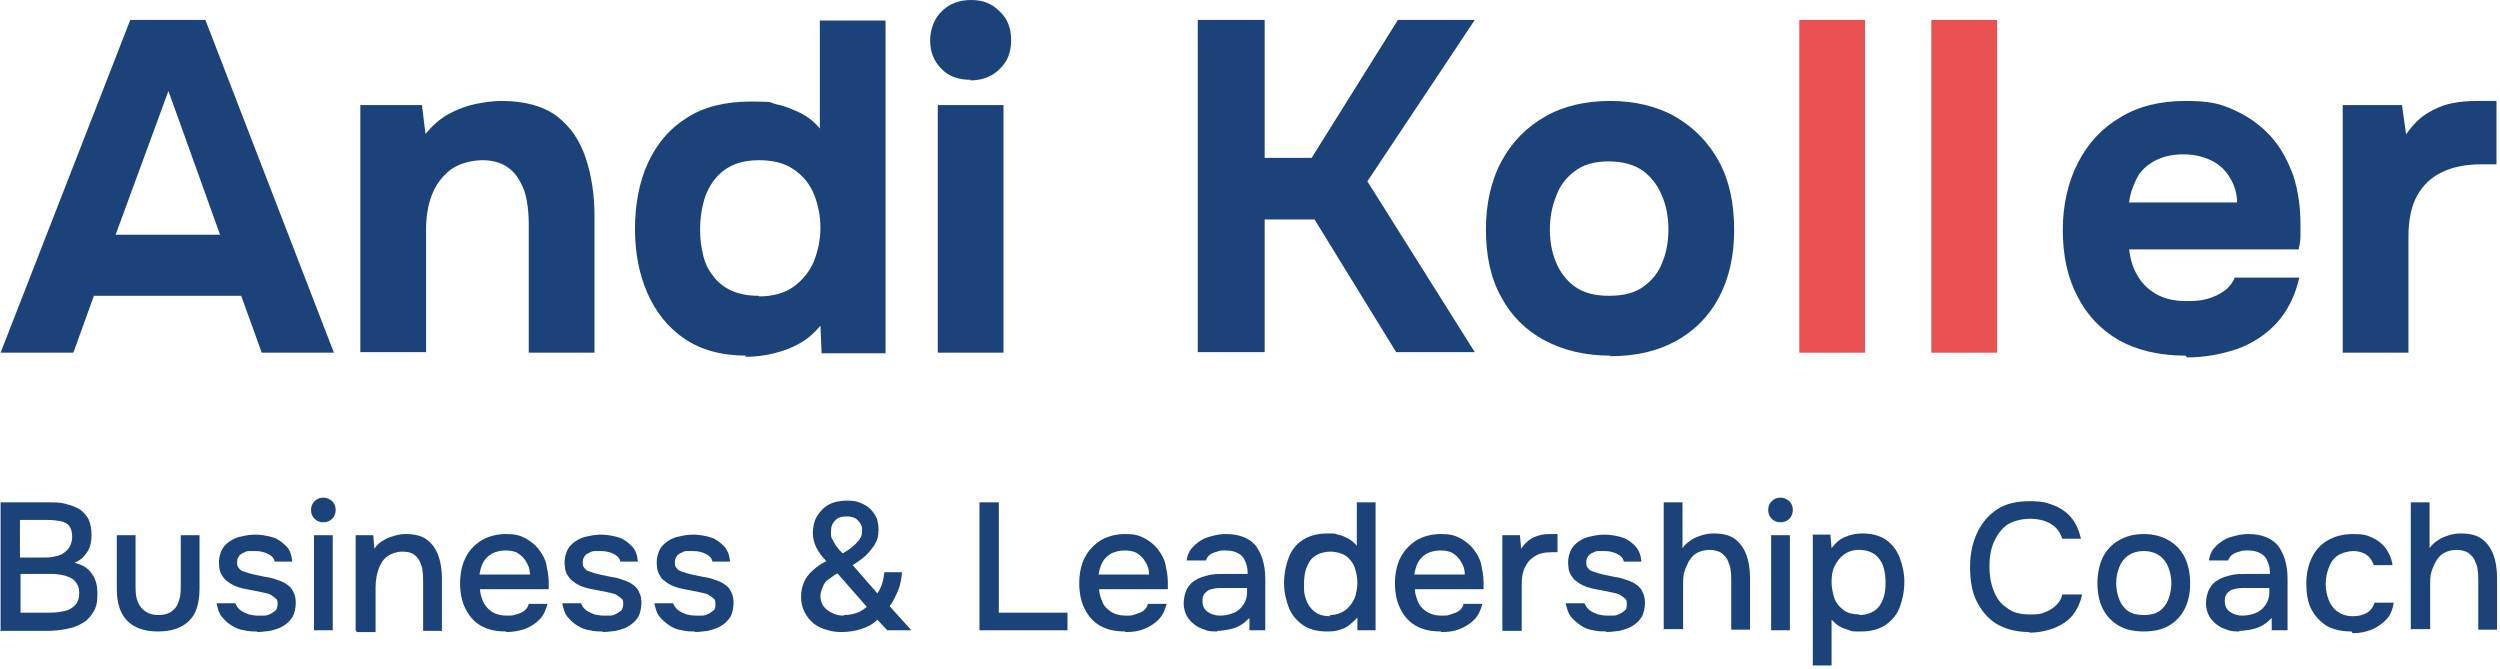 <?xml version="1.0" encoding="UTF-8" standalone="no"?> <svg xmlns="http://www.w3.org/2000/svg" xmlns:xlink="http://www.w3.org/1999/xlink" xmlns:serif="http://www.serif.com/" width="100%" height="100%" viewBox="0 0 426 114" version="1.1" xml:space="preserve" style="fill-rule:evenodd;clip-rule:evenodd;stroke-linejoin:round;stroke-miterlimit:2;"> <g transform="matrix(1,0,0,1,-208.2,-241)"> <path d="M208.3,301.1L230.4,244.4L243.2,244.4L265.1,301.1L252.8,301.1L249.3,291.4L224.2,291.4L220.7,301.1L208.3,301.1ZM227.9,281L245.7,281L236.9,256.5L227.9,281Z" style="fill:rgb(27,67,121);fill-rule:nonzero;"></path> <path d="M269.6,301.1L269.6,258.9L280.1,258.9L280.7,263.8C281.9,262.4 283.2,261.2 284.7,260.4C286.2,259.6 287.8,259 289.3,258.7C290.9,258.4 292.3,258.2 293.6,258.2C297.7,258.2 300.8,259.1 303.1,260.8C305.4,262.6 307,264.9 308,267.9C309,270.9 309.5,274.2 309.5,277.8L309.5,301.1L298.3,301.1L298.3,279.2C298.3,277.9 298.2,276.6 298,275.4C297.8,274.1 297.4,272.9 296.8,271.9C296.2,270.8 295.5,270 294.4,269.3C293.4,268.7 292.1,268.3 290.4,268.3C288.7,268.3 286.5,268.8 285,269.9C283.6,271 282.5,272.4 281.8,274.2C281.1,276 280.8,278 280.8,280.2L280.8,301L269.6,301L269.6,301.1Z" style="fill:rgb(27,67,121);fill-rule:nonzero;"></path> <path d="M335.4,301.6C331.1,301.6 327.6,300.6 324.8,298.7C322,296.8 319.9,294.1 318.5,290.9C317.1,287.7 316.4,284 316.4,280C316.4,276 317.1,272 318.6,268.8C320.1,265.5 322.3,262.9 325.2,261.1C328.1,259.2 331.8,258.3 336.2,258.3C340.6,258.3 339.2,258.5 340.6,258.8C342.1,259.1 343.4,259.7 344.7,260.3C346,261 347,261.8 347.9,262.9L347.9,244.5L359.1,244.5L359.1,301.2L348.2,301.2L348,296.5C347,297.7 345.9,298.7 344.5,299.5C343.1,300.3 341.7,300.8 340.1,301.2C338.6,301.6 336.9,301.8 335.1,301.8L335.4,301.6ZM337.6,291.5C340,291.5 342,290.9 343.5,289.8C345,288.7 346.2,287.2 346.9,285.5C347.6,283.7 348,281.8 348,279.8C348,277.8 347.6,275.8 346.9,274.1C346.2,272.4 345.1,271 343.5,269.9C341.9,268.8 340,268.3 337.5,268.3C335,268.3 333.1,268.9 331.6,270C330.1,271.1 329.1,272.6 328.4,274.4C327.8,276.2 327.5,278.1 327.5,280.1C327.5,282.1 327.7,283 328,284.4C328.3,285.8 328.9,287 329.7,288C330.5,289.1 331.5,289.9 332.8,290.5C334.1,291.1 335.6,291.4 337.4,291.4L337.6,291.5Z" style="fill:rgb(27,67,121);fill-rule:nonzero;"></path> <path d="M373.6,254.6C371.5,254.6 369.8,254 368.6,252.7C367.3,251.4 366.7,249.8 366.7,247.9C366.7,246 367.4,244.1 368.7,242.9C370,241.6 371.7,241 373.7,241C375.7,241 377.2,241.6 378.5,242.9C379.9,244.2 380.5,245.8 380.5,247.9C380.5,250 379.8,251.6 378.5,252.8C377.2,254.1 375.5,254.7 373.5,254.7L373.6,254.6ZM368,301.1L368,258.9L379.2,258.9L379.2,301.1L368,301.1Z" style="fill:rgb(27,67,121);fill-rule:nonzero;"></path> <path d="M412.3,301.1L412.3,244.4L423.7,244.4L423.7,267.9L431.7,267.9L446.4,244.4L459.5,244.4L441.2,271.9L459.5,301L446.1,301L432.2,278.4L423.7,278.4L423.7,301L412.3,301L412.3,301.1Z" style="fill:rgb(27,67,121);fill-rule:nonzero;"></path> <path d="M482.6,301.6C478.3,301.6 474.6,300.7 471.4,299C468.2,297.3 465.7,294.8 464,291.6C462.2,288.4 461.4,284.5 461.4,280.1C461.4,275.7 462.3,271.7 464.1,268.4C465.9,265.1 468.4,262.6 471.6,260.8C474.8,259 478.5,258.2 482.6,258.2C486.7,258.2 490.6,259.1 493.7,260.9C496.8,262.7 499.3,265.2 501.1,268.5C502.9,271.8 503.7,275.7 503.7,280.2C503.7,284.7 502.8,288.5 501.1,291.7C499.4,294.9 496.9,297.4 493.8,299.1C490.7,300.8 487,301.7 482.6,301.7L482.6,301.6ZM482.4,291.4C484.9,291.4 486.8,290.9 488.3,289.8C489.8,288.7 490.9,287.3 491.5,285.6C492.2,283.9 492.5,282 492.5,280.1C492.5,278.2 492.2,276.3 491.5,274.6C490.8,272.8 489.8,271.4 488.3,270.2C486.8,269.1 484.8,268.5 482.3,268.5C479.8,268.5 477.9,269.1 476.5,270.2C475,271.3 473.9,272.8 473.3,274.6C472.6,276.4 472.3,278.2 472.3,280.1C472.3,282 472.6,283.9 473.3,285.6C474,287.3 475,288.7 476.5,289.8C478,290.9 479.9,291.4 482.3,291.4L482.4,291.4Z" style="fill:rgb(27,67,121);fill-rule:nonzero;"></path> <rect x="514.8" y="244.4" width="11.2" height="56.7" style="fill:rgb(234,81,83);fill-rule:nonzero;"></rect> <rect x="537.3" y="244.4" width="11.2" height="56.7" style="fill:rgb(234,81,83);fill-rule:nonzero;"></rect> <path d="M580.6,301.6C576.2,301.6 572.4,300.7 569.3,299C566.2,297.2 563.8,294.7 562.2,291.5C560.5,288.3 559.7,284.5 559.7,280.2C559.7,275.9 560.6,272 562.3,268.7C564,265.4 566.4,262.8 569.5,261C572.6,259.1 576.3,258.2 580.6,258.2C584.9,258.2 586.6,258.7 589,259.8C591.4,260.9 593.5,262.4 595.2,264.3C596.9,266.2 598.1,268.5 599,271C599.8,273.5 600.2,276.3 600.2,279.2L600.2,281.4C600.2,282.1 600,282.8 599.9,283.5L571,283.5C571.2,285.1 571.6,286.6 572.4,287.9C573.1,289.2 574.2,290.3 575.6,291.1C577,291.9 578.7,292.3 580.7,292.3C582.7,292.3 583.3,292.2 584.4,291.9C585.5,291.6 586.5,291.1 587.3,290.5C588.1,289.9 588.7,289.1 589,288.3L600,288.3C599.3,291.4 598,294 596.1,296.1C594.2,298.1 591.9,299.6 589.3,300.5C586.6,301.4 583.8,301.9 580.9,301.9L580.6,301.6ZM571.1,275.5L589.4,275.5C589.4,274.1 589,272.7 588.3,271.5C587.6,270.2 586.6,269.2 585.3,268.5C584,267.8 582.3,267.3 580.3,267.3C578.3,267.3 576.6,267.7 575.2,268.5C573.8,269.3 572.8,270.3 572.2,271.6C571.6,272.9 571.1,274.2 571,275.6L571.1,275.5Z" style="fill:rgb(27,67,121);fill-rule:nonzero;"></path> <path d="M607.4,301.1L607.4,258.9L617.5,258.9L618.2,263.9C619.3,262.3 620.5,261.1 621.8,260.3C623.1,259.5 624.5,258.9 626,258.6C627.4,258.3 628.9,258.2 630.4,258.2L632.3,258.2L633.6,258.2L633.6,269L631,269C628.5,269 626.3,269.4 624.4,270.3C622.5,271.2 621.1,272.5 620.1,274.3C619.1,276.1 618.6,278.4 618.6,281.3L618.6,301.1L607.4,301.1Z" style="fill:rgb(27,67,121);fill-rule:nonzero;"></path> </g> <g transform="matrix(1,0,0,1,-208.2,-241)"> <path d="M208.3,348.4L208.3,326.6L216.6,326.6C217.6,326.6 218.6,326.6 219.5,326.9C220.4,327.1 221.1,327.4 221.8,327.8C222.4,328.2 222.9,328.8 223.3,329.5C223.6,330.2 223.8,331.1 223.8,332.2C223.8,333.3 223.6,334.2 223.1,335C222.6,335.8 221.9,336.5 220.9,336.9C222.2,337.2 223.2,337.8 223.8,338.7C224.5,339.6 224.8,340.7 224.8,342.2C224.8,343.7 224.6,344.5 224.1,345.3C223.6,346.1 223,346.8 222.2,347.2C221.4,347.7 220.5,348 219.4,348.2C218.4,348.4 217.2,348.5 216,348.5L208.2,348.5L208.3,348.4ZM211.6,336L215.7,336C216.4,336 217,336 217.6,335.8C218.2,335.7 218.7,335.5 219.1,335.2C219.5,334.9 219.9,334.5 220.1,334.1C220.3,333.7 220.5,333.1 220.5,332.5C220.5,331.7 220.3,331 220,330.6C219.6,330.2 219.1,329.9 218.5,329.8C217.9,329.7 217.2,329.6 216.4,329.6L211.6,329.6L211.6,336ZM211.6,345.4L216.3,345.4C216.9,345.4 217.5,345.4 218.2,345.3C218.9,345.2 219.4,345.1 219.9,344.9C220.4,344.7 220.8,344.3 221.2,343.9C221.5,343.4 221.7,342.8 221.7,342.1C221.7,341.4 221.6,340.9 221.3,340.5C221.1,340.1 220.7,339.7 220.3,339.5C219.9,339.3 219.4,339.1 218.9,339C218.4,338.9 217.8,338.8 217.2,338.8L211.7,338.8L211.7,345.5L211.6,345.4Z" style="fill:rgb(27,67,121);fill-rule:nonzero;"></path> <path d="M235.1,348.6C232.8,348.6 231.1,348 229.9,346.8C228.7,345.6 228.1,343.8 228.1,341.3L228.1,332.2L231.3,332.2L231.3,341.1C231.3,342.1 231.4,342.9 231.7,343.6C232,344.3 232.4,344.8 233,345.2C233.6,345.6 234.3,345.8 235.2,345.8C236.1,345.8 236.9,345.6 237.4,345.2C238,344.8 238.4,344.3 238.6,343.6C238.9,342.9 239,342.1 239,341.1L239,332.2L242.2,332.2L242.2,341.3C242.2,343.8 241.6,345.7 240.4,346.8C239.2,348 237.4,348.6 235.2,348.6L235.1,348.6Z" style="fill:rgb(27,67,121);fill-rule:nonzero;"></path> <path d="M252.1,348.6C251.3,348.6 250.6,348.6 249.8,348.4C249,348.3 248.3,348 247.7,347.6C247,347.2 246.5,346.7 246,346.1C245.5,345.5 245.3,344.7 245.1,343.8L248.3,343.8C248.5,344.3 248.8,344.7 249.2,345C249.6,345.3 250.1,345.5 250.6,345.7C251.1,345.8 251.6,345.9 252.2,345.9L253.2,345.9C253.6,345.9 253.9,345.8 254.3,345.6C254.7,345.4 254.9,345.2 255.2,345C255.4,344.7 255.5,344.3 255.5,343.9C255.5,343.5 255.5,343.2 255.2,343C255,342.8 254.7,342.6 254.4,342.4C254.1,342.2 253.7,342.1 253.2,342C252.3,341.8 251.3,341.6 250.2,341.4C249.1,341.2 248.2,340.9 247.4,340.4C247.1,340.2 246.9,340 246.6,339.8C246.4,339.6 246.2,339.3 246,339C245.8,338.7 245.7,338.4 245.6,338C245.6,337.7 245.5,337.3 245.5,336.9C245.5,336.1 245.7,335.3 246,334.7C246.3,334.1 246.8,333.6 247.4,333.2C248,332.8 248.7,332.5 249.4,332.4C250.2,332.2 251,332.1 251.8,332.1C252.6,332.1 253.9,332.3 254.8,332.6C255.7,332.9 256.4,333.5 257,334.1C257.6,334.7 257.9,335.6 258,336.7L255,336.7C254.9,336.1 254.5,335.7 253.9,335.4C253.3,335.1 252.6,334.9 251.7,334.9L250.7,334.9C250.3,334.9 250,335 249.7,335.2C249.4,335.3 249.1,335.5 248.9,335.8C248.7,336.1 248.6,336.4 248.6,336.8C248.6,337.2 248.6,337.5 248.9,337.8C249.1,338.1 249.4,338.3 249.8,338.4C250.2,338.5 250.6,338.7 251.1,338.8C251.8,339 252.6,339.1 253.4,339.3C254.2,339.4 254.9,339.6 255.4,339.8C256.1,340 256.7,340.3 257.1,340.6C257.6,340.9 258,341.4 258.2,341.9C258.5,342.4 258.6,343.1 258.6,343.8C258.6,344.5 258.4,345.6 258,346.2C257.6,346.8 257.1,347.3 256.4,347.7C255.8,348.1 255,348.3 254.2,348.5C253.4,348.6 252.6,348.7 251.9,348.7L252.1,348.6Z" style="fill:rgb(27,67,121);fill-rule:nonzero;"></path> <path d="M263.3,330C262.7,330 262.2,329.8 261.8,329.4C261.4,329 261.2,328.5 261.2,327.9C261.2,327.3 261.4,326.8 261.8,326.4C262.2,326 262.7,325.8 263.3,325.8C263.9,325.8 264.3,326 264.8,326.4C265.2,326.8 265.4,327.3 265.4,327.9C265.4,328.5 265.2,329 264.8,329.4C264.4,329.8 263.9,330 263.3,330ZM261.7,348.4L261.7,332.2L264.9,332.2L264.9,348.4L261.7,348.4Z" style="fill:rgb(27,67,121);fill-rule:nonzero;"></path> <path d="M268.8,348.4L268.8,332.2L271.8,332.2L272,334.5C272.4,333.9 272.9,333.4 273.5,333.1C274.1,332.7 274.7,332.5 275.4,332.3C276.1,332.1 276.7,332 277.3,332C278.9,332 280.1,332.3 281,333C281.9,333.7 282.5,334.6 282.9,335.7C283.3,336.8 283.5,338.1 283.5,339.5L283.5,348.5L280.3,348.5L280.3,340.2C280.3,339.5 280.3,338.9 280.2,338.3C280.2,337.7 279.9,337.1 279.7,336.6C279.4,336.1 279.1,335.7 278.6,335.4C278.1,335.1 277.5,335 276.7,335C275.9,335 274.9,335.3 274.2,335.8C273.5,336.3 273,337.1 272.7,338C272.4,338.9 272.2,339.9 272.2,341.1L272.2,348.7L269,348.7L268.8,348.4Z" style="fill:rgb(27,67,121);fill-rule:nonzero;"></path> <path d="M294.4,348.6C292.7,348.6 291.3,348.3 290.1,347.6C288.9,346.9 288.1,345.9 287.5,344.7C286.9,343.5 286.6,342 286.6,340.4C286.6,338.8 286.9,337.3 287.5,336.1C288.1,334.8 289,333.9 290.2,333.1C291.4,332.4 292.8,332 294.4,332C296,332 296.7,332.2 297.7,332.7C298.6,333.2 299.4,333.8 300,334.6C300.6,335.4 301.1,336.2 301.3,337.2C301.5,338.2 301.7,339.1 301.7,340.2L301.7,341.4L290,341.4C290,342.2 290.3,343 290.6,343.7C291,344.4 291.5,344.9 292.1,345.3C292.8,345.7 293.6,345.9 294.5,345.9C295.4,345.9 295.6,345.9 296.1,345.7C296.6,345.6 297.1,345.4 297.5,345.1C297.9,344.8 298.2,344.4 298.3,343.9L301.5,343.9C301.2,345 300.8,345.9 300.1,346.6C299.4,347.3 298.6,347.8 297.6,348.2C296.6,348.5 295.6,348.7 294.5,348.7L294.4,348.6ZM289.9,338.9L298.5,338.9C298.5,338.1 298.3,337.4 297.9,336.8C297.6,336.2 297.1,335.7 296.5,335.3C295.9,334.9 295.1,334.8 294.3,334.8C293.5,334.8 292.6,335 291.9,335.4C291.3,335.8 290.8,336.3 290.5,336.9C290.2,337.5 290,338.2 289.9,338.9Z" style="fill:rgb(27,67,121);fill-rule:nonzero;"></path> <path d="M311,348.6C310.2,348.6 309.5,348.6 308.7,348.4C307.9,348.3 307.2,348 306.6,347.6C305.9,347.2 305.4,346.7 304.9,346.1C304.4,345.5 304.2,344.7 304,343.8L307.2,343.8C307.4,344.3 307.7,344.7 308.1,345C308.5,345.3 309,345.5 309.5,345.7C310,345.8 310.5,345.9 311.1,345.9L312.1,345.9C312.5,345.9 312.8,345.8 313.2,345.6C313.6,345.4 313.8,345.2 314.1,345C314.3,344.7 314.4,344.3 314.4,343.9C314.4,343.5 314.4,343.2 314.1,343C313.9,342.8 313.6,342.6 313.3,342.4C313,342.2 312.6,342.1 312.1,342C311.2,341.8 310.2,341.6 309.1,341.4C308,341.2 307.1,340.9 306.3,340.4C306,340.2 305.8,340 305.5,339.8C305.3,339.6 305.1,339.3 304.9,339C304.7,338.7 304.6,338.4 304.5,338C304.5,337.7 304.4,337.3 304.4,336.9C304.4,336.1 304.6,335.3 304.9,334.7C305.2,334.1 305.7,333.6 306.3,333.2C306.9,332.8 307.6,332.5 308.3,332.4C309.1,332.2 309.9,332.1 310.7,332.1C311.5,332.1 312.8,332.3 313.7,332.6C314.6,332.9 315.3,333.5 315.9,334.1C316.5,334.7 316.8,335.6 316.9,336.7L313.9,336.7C313.8,336.1 313.4,335.7 312.8,335.4C312.2,335.1 311.5,334.9 310.6,334.9L309.6,334.9C309.2,334.9 308.9,335 308.6,335.2C308.3,335.3 308,335.5 307.8,335.8C307.6,336.1 307.5,336.4 307.5,336.8C307.5,337.2 307.5,337.5 307.8,337.8C308,338.1 308.3,338.3 308.7,338.4C309.1,338.5 309.5,338.7 310,338.8C310.7,339 311.5,339.1 312.3,339.3C313.1,339.4 313.8,339.6 314.3,339.8C315,340 315.6,340.3 316,340.6C316.5,340.9 316.9,341.4 317.1,341.9C317.4,342.4 317.5,343.1 317.5,343.8C317.5,344.5 317.3,345.6 316.9,346.2C316.5,346.8 316,347.3 315.3,347.7C314.7,348.1 313.9,348.3 313.1,348.5C312.3,348.6 311.5,348.7 310.8,348.7L311,348.6Z" style="fill:rgb(27,67,121);fill-rule:nonzero;"></path> <path d="M326.7,348.6C325.9,348.6 325.2,348.6 324.4,348.4C323.6,348.3 322.9,348 322.3,347.6C321.7,347.2 321.1,346.7 320.6,346.1C320.1,345.5 319.9,344.7 319.7,343.8L322.9,343.8C323.1,344.3 323.4,344.7 323.8,345C324.2,345.3 324.7,345.5 325.2,345.7C325.7,345.8 326.2,345.9 326.8,345.9L327.8,345.9C328.2,345.9 328.5,345.8 328.9,345.6C329.2,345.5 329.5,345.2 329.8,345C330.1,344.8 330.1,344.3 330.1,343.9C330.1,343.5 330.1,343.2 329.8,343C329.6,342.8 329.3,342.6 329,342.4C328.7,342.2 328.3,342.1 327.8,342C326.9,341.8 325.9,341.6 324.8,341.4C323.7,341.2 322.8,340.9 322,340.4C321.7,340.2 321.5,340 321.2,339.8C320.9,339.6 320.8,339.3 320.6,339C320.4,338.7 320.3,338.4 320.2,338C320.2,337.7 320.1,337.3 320.1,336.9C320.1,336.1 320.3,335.3 320.6,334.7C320.9,334.1 321.4,333.6 322,333.2C322.6,332.8 323.3,332.5 324,332.4C324.8,332.2 325.6,332.1 326.4,332.1C327.2,332.1 328.5,332.3 329.4,332.6C330.3,332.9 331,333.5 331.6,334.1C332.2,334.8 332.5,335.6 332.6,336.7L329.6,336.7C329.5,336.1 329.1,335.7 328.5,335.4C327.9,335.1 327.2,334.9 326.3,334.9L325.3,334.9C324.9,334.9 324.6,335 324.3,335.2C324,335.3 323.7,335.5 323.5,335.8C323.3,336.1 323.2,336.4 323.2,336.8C323.2,337.2 323.2,337.5 323.5,337.8C323.7,338.1 324,338.3 324.4,338.4C324.8,338.5 325.2,338.7 325.7,338.8C326.4,339 327.2,339.1 328,339.3C328.8,339.4 329.5,339.6 330,339.8C330.7,340 331.3,340.3 331.7,340.6C332.2,340.9 332.6,341.4 332.8,341.9C333.1,342.4 333.2,343.1 333.2,343.8C333.2,344.5 333,345.6 332.6,346.2C332.2,346.8 331.7,347.3 331,347.7C330.3,348.1 329.6,348.3 328.8,348.5C328,348.6 327.2,348.7 326.5,348.7L326.7,348.6Z" style="fill:rgb(27,67,121);fill-rule:nonzero;"></path> <path d="M351.6,348.7C350.7,348.7 349.9,348.6 349,348.3C348.2,348.1 347.4,347.7 346.8,347.2C346.2,346.7 345.7,346.1 345.3,345.3C344.9,344.5 344.7,343.7 344.7,342.7C344.7,341.7 344.9,340.9 345.2,340.2C345.5,339.5 346,338.8 346.7,338.2C347.3,337.6 348.1,337.1 349,336.6C348.3,335.9 347.7,335.1 347.3,334.3C346.9,333.5 346.7,332.6 346.7,331.8C346.7,331 346.9,329.8 347.4,329C347.9,328.2 348.5,327.5 349.4,327C350.3,326.5 351.4,326.3 352.6,326.3C353.8,326.3 354.5,326.5 355.3,326.9C356.1,327.3 356.7,327.8 357.2,328.6C357.7,329.3 357.9,330.2 357.9,331.3C357.9,332.4 357.7,333 357.3,333.7C356.9,334.4 356.3,335.1 355.7,335.7C355,336.3 354.3,336.8 353.5,337.3L357.7,342.1C358,341.7 358.3,341.1 358.5,340.5C358.7,339.9 358.8,339.2 358.9,338.5L361.9,338.5C361.8,339.7 361.6,340.8 361.2,341.7C360.8,342.6 360.4,343.5 359.8,344.3L363.5,348.4L359.4,348.4L357.7,346.6C356.9,347.4 355.9,347.9 354.9,348.2C353.9,348.5 352.8,348.7 351.7,348.7L351.6,348.7ZM352,345.8C352.7,345.8 353.3,345.7 354,345.5C354.7,345.3 355.3,344.9 355.9,344.4L350.9,338.7C350.3,339 349.9,339.4 349.4,339.7C348.9,340 348.6,340.5 348.4,341C348.2,341.5 348,342 348,342.6C348,343.2 348.2,343.9 348.6,344.4C349,344.9 349.5,345.2 350.1,345.5C350.7,345.8 351.3,345.9 352,345.9L352,345.8ZM351.8,335.3C352.3,335 352.8,334.7 353.3,334.3C353.8,333.9 354.2,333.5 354.6,333C355,332.5 355.1,332 355.1,331.5C355.1,331 355.1,330.6 354.8,330.2C354.5,329.8 354.3,329.5 353.9,329.3C353.5,329.1 353.1,329 352.5,329C351.6,329 350.9,329.2 350.5,329.7C350,330.2 349.8,330.8 349.8,331.6C349.8,332.4 349.8,332.6 350.1,333C350.3,333.4 350.5,333.8 350.8,334.2C351.1,334.6 351.4,334.9 351.7,335.2L351.8,335.3Z" style="fill:rgb(27,67,121);fill-rule:nonzero;"></path> <path d="M375.1,348.4L375.1,326.6L378.4,326.6L378.4,345.4L390.1,345.4L390.1,348.4L375.1,348.4Z" style="fill:rgb(27,67,121);fill-rule:nonzero;"></path> <path d="M399.9,348.6C398.2,348.6 396.8,348.3 395.6,347.6C394.4,346.9 393.6,345.9 393,344.7C392.4,343.5 392.1,342 392.1,340.4C392.1,338.8 392.4,337.3 393,336.1C393.6,334.9 394.5,333.9 395.7,333.1C396.9,332.4 398.3,332 399.9,332C401.5,332 402.2,332.2 403.2,332.7C404.1,333.2 404.9,333.8 405.5,334.6C406.1,335.4 406.6,336.2 406.8,337.2C407,338.2 407.2,339.1 407.2,340.2L407.2,341.4L395.5,341.4C395.5,342.2 395.8,343 396.1,343.7C396.4,344.4 397,344.9 397.6,345.3C398.3,345.7 399.1,345.9 400,345.9C400.9,345.9 401.1,345.9 401.6,345.7C402.1,345.5 402.6,345.4 403,345.1C403.4,344.8 403.7,344.4 403.8,343.9L407,343.9C406.7,345 406.3,345.9 405.6,346.6C404.9,347.3 404.1,347.8 403.1,348.2C402.1,348.6 401.1,348.7 400,348.7L399.9,348.6ZM395.4,338.9L404,338.9C404,338.1 403.8,337.4 403.4,336.8C403.1,336.2 402.6,335.7 402,335.3C401.4,334.9 400.6,334.8 399.8,334.8C399,334.8 398.1,335 397.4,335.4C396.8,335.8 396.3,336.3 396,336.9C395.7,337.5 395.5,338.2 395.4,338.9Z" style="fill:rgb(27,67,121);fill-rule:nonzero;"></path> <path d="M415.6,348.6C414.9,348.6 414.1,348.6 413.5,348.3C412.8,348.1 412.2,347.8 411.7,347.4C411.2,347 410.7,346.5 410.4,345.9C410.1,345.3 409.9,344.6 409.9,343.8C409.9,343 410.1,342 410.5,341.3C410.9,340.6 411.4,340.1 412,339.8C412.6,339.4 413.4,339.2 414.2,339C415,338.8 415.9,338.8 416.8,338.8L420.8,338.8C420.8,338 420.7,337.3 420.4,336.7C420.2,336.1 419.8,335.6 419.2,335.3C418.7,335 418,334.8 417.1,334.8C416.2,334.8 416.1,334.8 415.6,335C415.1,335.1 414.7,335.3 414.4,335.5C414.1,335.7 413.8,336.1 413.7,336.5L410.4,336.5C410.5,335.7 410.8,335 411.2,334.5C411.6,334 412.2,333.5 412.8,333.1C413.4,332.7 414.1,332.5 414.9,332.3C415.6,332.1 416.4,332 417.1,332C419.4,332 421.1,332.7 422.2,334C423.2,335.4 423.8,337.2 423.8,339.6L423.8,348.4L421.1,348.4L421.1,346.3C420.5,346.9 419.9,347.4 419.3,347.7C418.7,348 418,348.2 417.4,348.3C416.8,348.4 416.2,348.5 415.6,348.5L415.6,348.6ZM416.1,345.9C417,345.9 417.8,345.7 418.5,345.4C419.2,345.1 419.7,344.6 420.1,344C420.5,343.4 420.7,342.7 420.7,341.9L420.7,341.2L416.1,341.2C415.5,341.2 415,341.3 414.6,341.4C414.1,341.5 413.8,341.8 413.5,342.1C413.2,342.4 413.1,342.9 413.1,343.4C413.1,343.9 413.2,344.4 413.5,344.8C413.8,345.2 414.2,345.4 414.6,345.6C415.1,345.8 415.6,345.9 416.1,345.9Z" style="fill:rgb(27,67,121);fill-rule:nonzero;"></path> <path d="M434.2,348.6C432.6,348.6 431.2,348.2 430.2,347.5C429.2,346.8 428.3,345.8 427.8,344.5C427.3,343.2 427,341.8 427,340.3C427,338.8 427.3,337.3 427.8,336C428.3,334.7 429.1,333.7 430.2,333C431.3,332.3 432.7,331.9 434.3,331.9C435.9,331.9 435.5,331.9 436.2,332.1C436.8,332.2 437.4,332.5 438,332.8C438.5,333.1 439,333.5 439.4,334L439.4,326.6L442.6,326.6L442.6,348.4L439.5,348.4L439.5,346.2C439,346.8 438.5,347.2 438,347.6C437.5,348 436.9,348.2 436.2,348.4C435.5,348.6 434.9,348.6 434.2,348.6ZM434.8,345.8C435.8,345.8 436.7,345.5 437.4,345C438.1,344.5 438.6,343.8 439,343C439.3,342.2 439.5,341.2 439.5,340.3C439.5,339.4 439.3,338.4 439,337.6C438.7,336.8 438.1,336.1 437.5,335.7C436.9,335.3 435.9,335 434.9,335C433.9,335 432.9,335.3 432.2,335.8C431.5,336.3 431.1,337 430.8,337.8C430.5,338.6 430.4,339.6 430.4,340.6C430.4,341.6 430.4,342 430.6,342.7C430.8,343.3 431,343.9 431.4,344.4C431.8,344.9 432.2,345.3 432.8,345.6C433.4,345.9 434.1,346 434.9,346L434.8,345.8Z" style="fill:rgb(27,67,121);fill-rule:nonzero;"></path> <path d="M453.7,348.6C452,348.6 450.6,348.3 449.4,347.6C448.2,346.9 447.4,345.9 446.8,344.7C446.2,343.5 445.9,342 445.9,340.4C445.9,338.8 446.2,337.3 446.8,336.1C447.4,334.9 448.3,333.9 449.5,333.1C450.7,332.4 452.1,332 453.7,332C455.3,332 456,332.2 457,332.7C457.9,333.2 458.7,333.8 459.3,334.6C459.9,335.4 460.4,336.2 460.6,337.2C460.8,338.2 461,339.1 461,340.2L461,341.4L449.3,341.4C449.3,342.2 449.6,343 449.9,343.7C450.2,344.4 450.8,344.9 451.4,345.3C452.1,345.7 452.9,345.9 453.8,345.9C454.7,345.9 454.9,345.9 455.4,345.7C455.9,345.5 456.4,345.4 456.8,345.1C457.2,344.8 457.5,344.4 457.6,343.9L460.8,343.9C460.5,345 460.1,345.9 459.4,346.6C458.7,347.3 457.9,347.8 456.9,348.2C455.9,348.6 454.9,348.7 453.8,348.7L453.7,348.6ZM449.2,338.9L457.8,338.9C457.8,338.1 457.6,337.4 457.2,336.8C456.9,336.2 456.4,335.7 455.8,335.3C455.2,334.9 454.4,334.8 453.6,334.8C452.8,334.8 451.9,335 451.2,335.4C450.6,335.8 450.1,336.3 449.8,336.9C449.5,337.5 449.3,338.2 449.2,338.9Z" style="fill:rgb(27,67,121);fill-rule:nonzero;"></path> <path d="M464.2,348.4L464.2,332.2L467.2,332.2L467.4,334.5C467.8,333.9 468.3,333.4 468.8,333C469.3,332.6 469.9,332.4 470.6,332.2C471.2,332 471.9,332 472.6,332L473.6,332L473.6,335.1L472.6,335.1C471.4,335.1 470.5,335.3 469.7,335.8C468.9,336.3 468.4,336.9 468,337.8C467.6,338.6 467.5,339.6 467.5,340.7L467.5,348.5L464.3,348.5L464.2,348.4Z" style="fill:rgb(27,67,121);fill-rule:nonzero;"></path> <path d="M482,348.6C481.2,348.6 480.5,348.6 479.7,348.4C478.9,348.3 478.2,348 477.6,347.6C477,347.2 476.4,346.7 475.9,346.1C475.4,345.5 475.2,344.7 475,343.8L478.2,343.8C478.4,344.3 478.7,344.7 479.1,345C479.5,345.3 480,345.5 480.5,345.7C481,345.8 481.5,345.9 482.1,345.9L483.1,345.9C483.5,345.9 483.8,345.8 484.2,345.6C484.5,345.5 484.8,345.2 485.1,345C485.4,344.8 485.4,344.3 485.4,343.9C485.4,343.5 485.4,343.2 485.1,343C484.9,342.8 484.6,342.6 484.3,342.4C484,342.2 483.6,342.1 483.1,342C482.2,341.8 481.2,341.6 480.1,341.4C479,341.2 478.1,340.9 477.3,340.4C477,340.2 476.8,340 476.5,339.8C476.3,339.6 476.1,339.3 475.9,339C475.7,338.7 475.6,338.4 475.5,338C475.5,337.7 475.4,337.3 475.4,336.9C475.4,336.1 475.6,335.3 475.9,334.7C476.2,334.1 476.7,333.6 477.3,333.2C477.9,332.8 478.6,332.5 479.3,332.4C480.1,332.2 480.9,332.1 481.7,332.1C482.5,332.1 483.8,332.3 484.7,332.6C485.6,332.9 486.3,333.5 486.9,334.1C487.5,334.8 487.8,335.6 487.9,336.7L484.9,336.7C484.8,336.1 484.4,335.7 483.8,335.4C483.2,335.1 482.5,334.9 481.6,334.9L480.6,334.9C480.2,334.9 479.9,335 479.6,335.2C479.3,335.3 479,335.5 478.8,335.8C478.6,336.1 478.5,336.4 478.5,336.8C478.5,337.2 478.5,337.5 478.8,337.8C479,338.1 479.3,338.3 479.7,338.4C480.1,338.5 480.5,338.7 481,338.8C481.7,339 482.5,339.1 483.3,339.3C484.1,339.4 484.8,339.6 485.3,339.8C486,340 486.6,340.3 487,340.6C487.5,340.9 487.9,341.4 488.1,341.9C488.4,342.4 488.5,343.1 488.5,343.8C488.5,344.5 488.3,345.6 487.9,346.2C487.5,346.8 487,347.3 486.3,347.7C485.7,348.1 484.9,348.3 484.1,348.5C483.3,348.6 482.5,348.7 481.8,348.7L482,348.6Z" style="fill:rgb(27,67,121);fill-rule:nonzero;"></path> <path d="M491.7,348.4L491.7,326.6L494.9,326.6L494.9,334.4C495.3,333.8 495.8,333.4 496.4,333C497,332.6 497.6,332.4 498.2,332.2C498.9,332 499.5,331.9 500.2,331.9C501.8,331.9 503,332.2 503.9,332.9C504.8,333.6 505.4,334.5 505.8,335.6C506.2,336.7 506.4,338 506.4,339.4L506.4,348.3L503.2,348.3L503.2,340.1C503.2,339.4 503.2,338.8 503.1,338.2C503.1,337.6 502.8,337 502.6,336.5C502.4,336 502,335.6 501.5,335.2C501,334.9 500.3,334.7 499.5,334.7C498.7,334.7 498,334.9 497.4,335.2C496.8,335.5 496.4,336 496,336.6C495.7,337.2 495.4,337.8 495.2,338.5C495,339.2 495,339.9 495,340.5L495,348.2L491.8,348.2L491.7,348.4Z" style="fill:rgb(27,67,121);fill-rule:nonzero;"></path> <path d="M511.6,330C511,330 510.5,329.8 510.1,329.4C509.7,329 509.5,328.5 509.5,327.9C509.5,327.3 509.7,326.8 510.1,326.4C510.5,326 511,325.8 511.6,325.8C512.2,325.8 512.6,326 513.1,326.4C513.5,326.8 513.7,327.3 513.7,327.9C513.7,328.5 513.5,329 513.1,329.4C512.7,329.8 512.2,330 511.6,330ZM510,348.4L510,332.2L513.2,332.2L513.2,348.4L510,348.4Z" style="fill:rgb(27,67,121);fill-rule:nonzero;"></path> <path d="M517.1,354.4L517.1,332.1L520.1,332.1L520.3,334.4C520.9,333.6 521.6,332.9 522.6,332.5C523.5,332.1 524.5,331.9 525.6,331.9C527.2,331.9 528.6,332.3 529.6,333C530.6,333.7 531.4,334.7 531.9,336C532.4,337.3 532.7,338.7 532.7,340.2C532.7,341.7 532.4,343.2 531.9,344.5C531.4,345.8 530.6,346.7 529.5,347.5C528.4,348.2 527.1,348.6 525.4,348.6C523.7,348.6 523.9,348.6 523.3,348.4C522.7,348.2 522.1,348 521.6,347.7C521.1,347.4 520.7,347 520.3,346.6L520.3,354.4L517.1,354.4ZM525,345.8C526.1,345.8 527,345.5 527.7,345C528.4,344.5 528.8,343.8 529.1,343C529.4,342.2 529.5,341.3 529.5,340.3C529.5,339.3 529.4,338.4 529.1,337.5C528.8,336.6 528.3,336 527.7,335.5C527,335 526.1,334.7 525,334.7C523.9,334.7 523.1,335 522.4,335.5C521.7,336 521.2,336.7 520.8,337.5C520.4,338.3 520.3,339.3 520.3,340.2C520.3,341.1 520.5,342.1 520.8,343C521.1,343.8 521.7,344.5 522.4,345C523.1,345.5 524,345.7 525.1,345.7L525,345.8Z" style="fill:rgb(27,67,121);fill-rule:nonzero;"></path> <path d="M554,348.7C551.8,348.7 549.9,348.2 548.4,347.3C546.9,346.4 545.8,345 545,343.4C544.2,341.8 543.9,339.8 543.9,337.6C543.9,335.4 544.3,333.5 545.1,331.8C545.9,330.1 547,328.8 548.5,327.8C550,326.8 551.9,326.4 554.1,326.4C556.3,326.4 557.1,326.7 558.4,327.2C559.6,327.7 560.6,328.5 561.3,329.4C562,330.3 562.5,331.5 562.8,332.8L559.6,332.8C559.3,331.8 558.7,330.9 557.7,330.3C556.8,329.7 555.5,329.4 554.1,329.4C552.7,329.4 551.1,329.8 550.1,330.5C549.1,331.3 548.4,332.3 547.9,333.5C547.4,334.7 547.2,336 547.2,337.5C547.2,339 547.4,340.3 547.9,341.6C548.4,342.9 549.1,343.9 550.2,344.6C551.2,345.4 552.5,345.7 554.1,345.7C555.7,345.7 556,345.6 556.7,345.3C557.5,345 558.1,344.6 558.6,344.1C559.1,343.6 559.5,343 559.6,342.3L563,342.3C562.7,343.6 562.2,344.8 561.4,345.8C560.6,346.8 559.5,347.5 558.3,348C557,348.5 555.6,348.8 554,348.8L554,348.7Z" style="fill:rgb(27,67,121);fill-rule:nonzero;"></path> <path d="M573.5,348.6C571.8,348.6 570.4,348.3 569.2,347.6C568,346.9 567.1,345.9 566.5,344.7C565.9,343.5 565.6,342 565.6,340.4C565.6,338.8 565.9,337.3 566.5,336C567.1,334.8 568,333.8 569.2,333.1C570.4,332.4 571.8,332 573.5,332C575.2,332 576.6,332.4 577.8,333.1C579,333.8 579.9,334.8 580.5,336C581.1,337.3 581.4,338.7 581.4,340.4C581.4,342.1 581.1,343.5 580.5,344.7C579.9,345.9 579,346.9 577.8,347.6C576.6,348.3 575.2,348.6 573.5,348.6ZM573.5,345.8C574.6,345.8 575.5,345.6 576.2,345.1C576.9,344.6 577.4,343.9 577.7,343.1C578,342.3 578.2,341.4 578.2,340.4C578.2,339.4 578,338.5 577.7,337.7C577.4,336.9 576.9,336.2 576.2,335.7C575.5,335.2 574.6,334.9 573.5,334.9C572.4,334.9 571.5,335.2 570.8,335.7C570.1,336.2 569.6,336.9 569.3,337.7C569,338.5 568.8,339.4 568.8,340.4C568.8,341.4 569,342.3 569.3,343.1C569.6,343.9 570.1,344.6 570.8,345.1C571.5,345.6 572.4,345.8 573.5,345.8Z" style="fill:rgb(27,67,121);fill-rule:nonzero;"></path> <path d="M589.8,348.6C589.1,348.6 588.3,348.6 587.7,348.3C587,348.1 586.4,347.8 585.9,347.4C585.4,347 584.9,346.5 584.6,345.9C584.3,345.3 584.1,344.6 584.1,343.8C584.1,343 584.3,342 584.7,341.3C585.1,340.6 585.6,340.1 586.2,339.8C586.8,339.4 587.6,339.2 588.4,339C589.2,338.8 590.1,338.8 591,338.8L595,338.8C595,338 594.9,337.3 594.6,336.7C594.4,336.1 594,335.6 593.4,335.3C592.9,335 592.2,334.8 591.3,334.8C590.4,334.8 590.3,334.8 589.8,335C589.3,335.1 588.9,335.3 588.6,335.5C588.3,335.7 588,336.1 587.9,336.5L584.6,336.5C584.7,335.7 585,335 585.4,334.5C585.8,334 586.4,333.5 587,333.1C587.6,332.7 588.3,332.5 589.1,332.3C589.8,332.1 590.6,332 591.3,332C593.6,332 595.3,332.7 596.4,334C597.4,335.4 598,337.2 598,339.6L598,348.4L595.3,348.4L595.3,346.3C594.7,346.9 594.1,347.4 593.5,347.7C592.9,348 592.2,348.2 591.6,348.3C591,348.4 590.4,348.5 589.8,348.5L589.8,348.6ZM590.3,345.9C591.2,345.9 592,345.7 592.7,345.4C593.4,345.1 593.9,344.6 594.3,344C594.7,343.4 594.9,342.7 594.9,341.9L594.9,341.2L590.3,341.2C589.7,341.2 589.2,341.3 588.8,341.4C588.3,341.5 588,341.8 587.7,342.1C587.4,342.4 587.3,342.9 587.3,343.4C587.3,343.9 587.4,344.4 587.7,344.8C588,345.2 588.4,345.4 588.8,345.6C589.3,345.8 589.8,345.9 590.3,345.9Z" style="fill:rgb(27,67,121);fill-rule:nonzero;"></path> <path d="M608.9,348.6C607.2,348.6 605.8,348.3 604.6,347.6C603.5,346.9 602.6,345.9 602,344.7C601.4,343.5 601.2,342 601.2,340.4C601.2,338.8 601.5,337.4 602.1,336.1C602.7,334.8 603.6,333.8 604.8,333.1C606,332.4 607.4,332 609.2,332C611,332 611.5,332.2 612.4,332.6C613.3,333 614.1,333.6 614.7,334.4C615.3,335.2 615.7,336.1 615.9,337.3L612.7,337.3C612.4,336.5 612,335.9 611.4,335.5C610.8,335.1 610,334.9 609.2,334.9C608.4,334.9 607.2,335.2 606.5,335.7C605.8,336.2 605.3,336.9 605,337.8C604.7,338.6 604.5,339.5 604.5,340.5C604.5,341.5 604.7,342.4 605,343.2C605.3,344 605.8,344.7 606.5,345.2C607.2,345.7 608,346 609.1,346C610.2,346 610.7,345.8 611.4,345.5C612.1,345.1 612.6,344.5 612.8,343.7L616.1,343.7C615.9,344.9 615.5,345.9 614.8,346.6C614.1,347.3 613.3,347.9 612.3,348.3C611.3,348.7 610.2,348.9 609.1,348.9L608.9,348.6Z" style="fill:rgb(27,67,121);fill-rule:nonzero;"></path> <path d="M619,348.4L619,326.6L622.2,326.6L622.2,334.4C622.6,333.8 623.1,333.4 623.7,333C624.3,332.6 624.9,332.4 625.5,332.2C626.2,332 626.8,331.9 627.5,331.9C629.1,331.9 630.3,332.2 631.2,332.9C632.1,333.6 632.7,334.5 633.1,335.6C633.5,336.7 633.7,338 633.7,339.4L633.7,348.3L630.5,348.3L630.5,340.1C630.5,339.4 630.5,338.8 630.4,338.2C630.4,337.6 630.1,337 629.9,336.5C629.7,336 629.3,335.6 628.8,335.2C628.3,334.9 627.6,334.7 626.8,334.7C626,334.7 625.3,334.9 624.7,335.2C624.1,335.5 623.7,336 623.3,336.6C623,337.2 622.7,337.8 622.5,338.5C622.3,339.2 622.3,339.9 622.3,340.5L622.3,348.2L619.1,348.2L619,348.4Z" style="fill:rgb(27,67,121);fill-rule:nonzero;"></path> </g> </svg> 